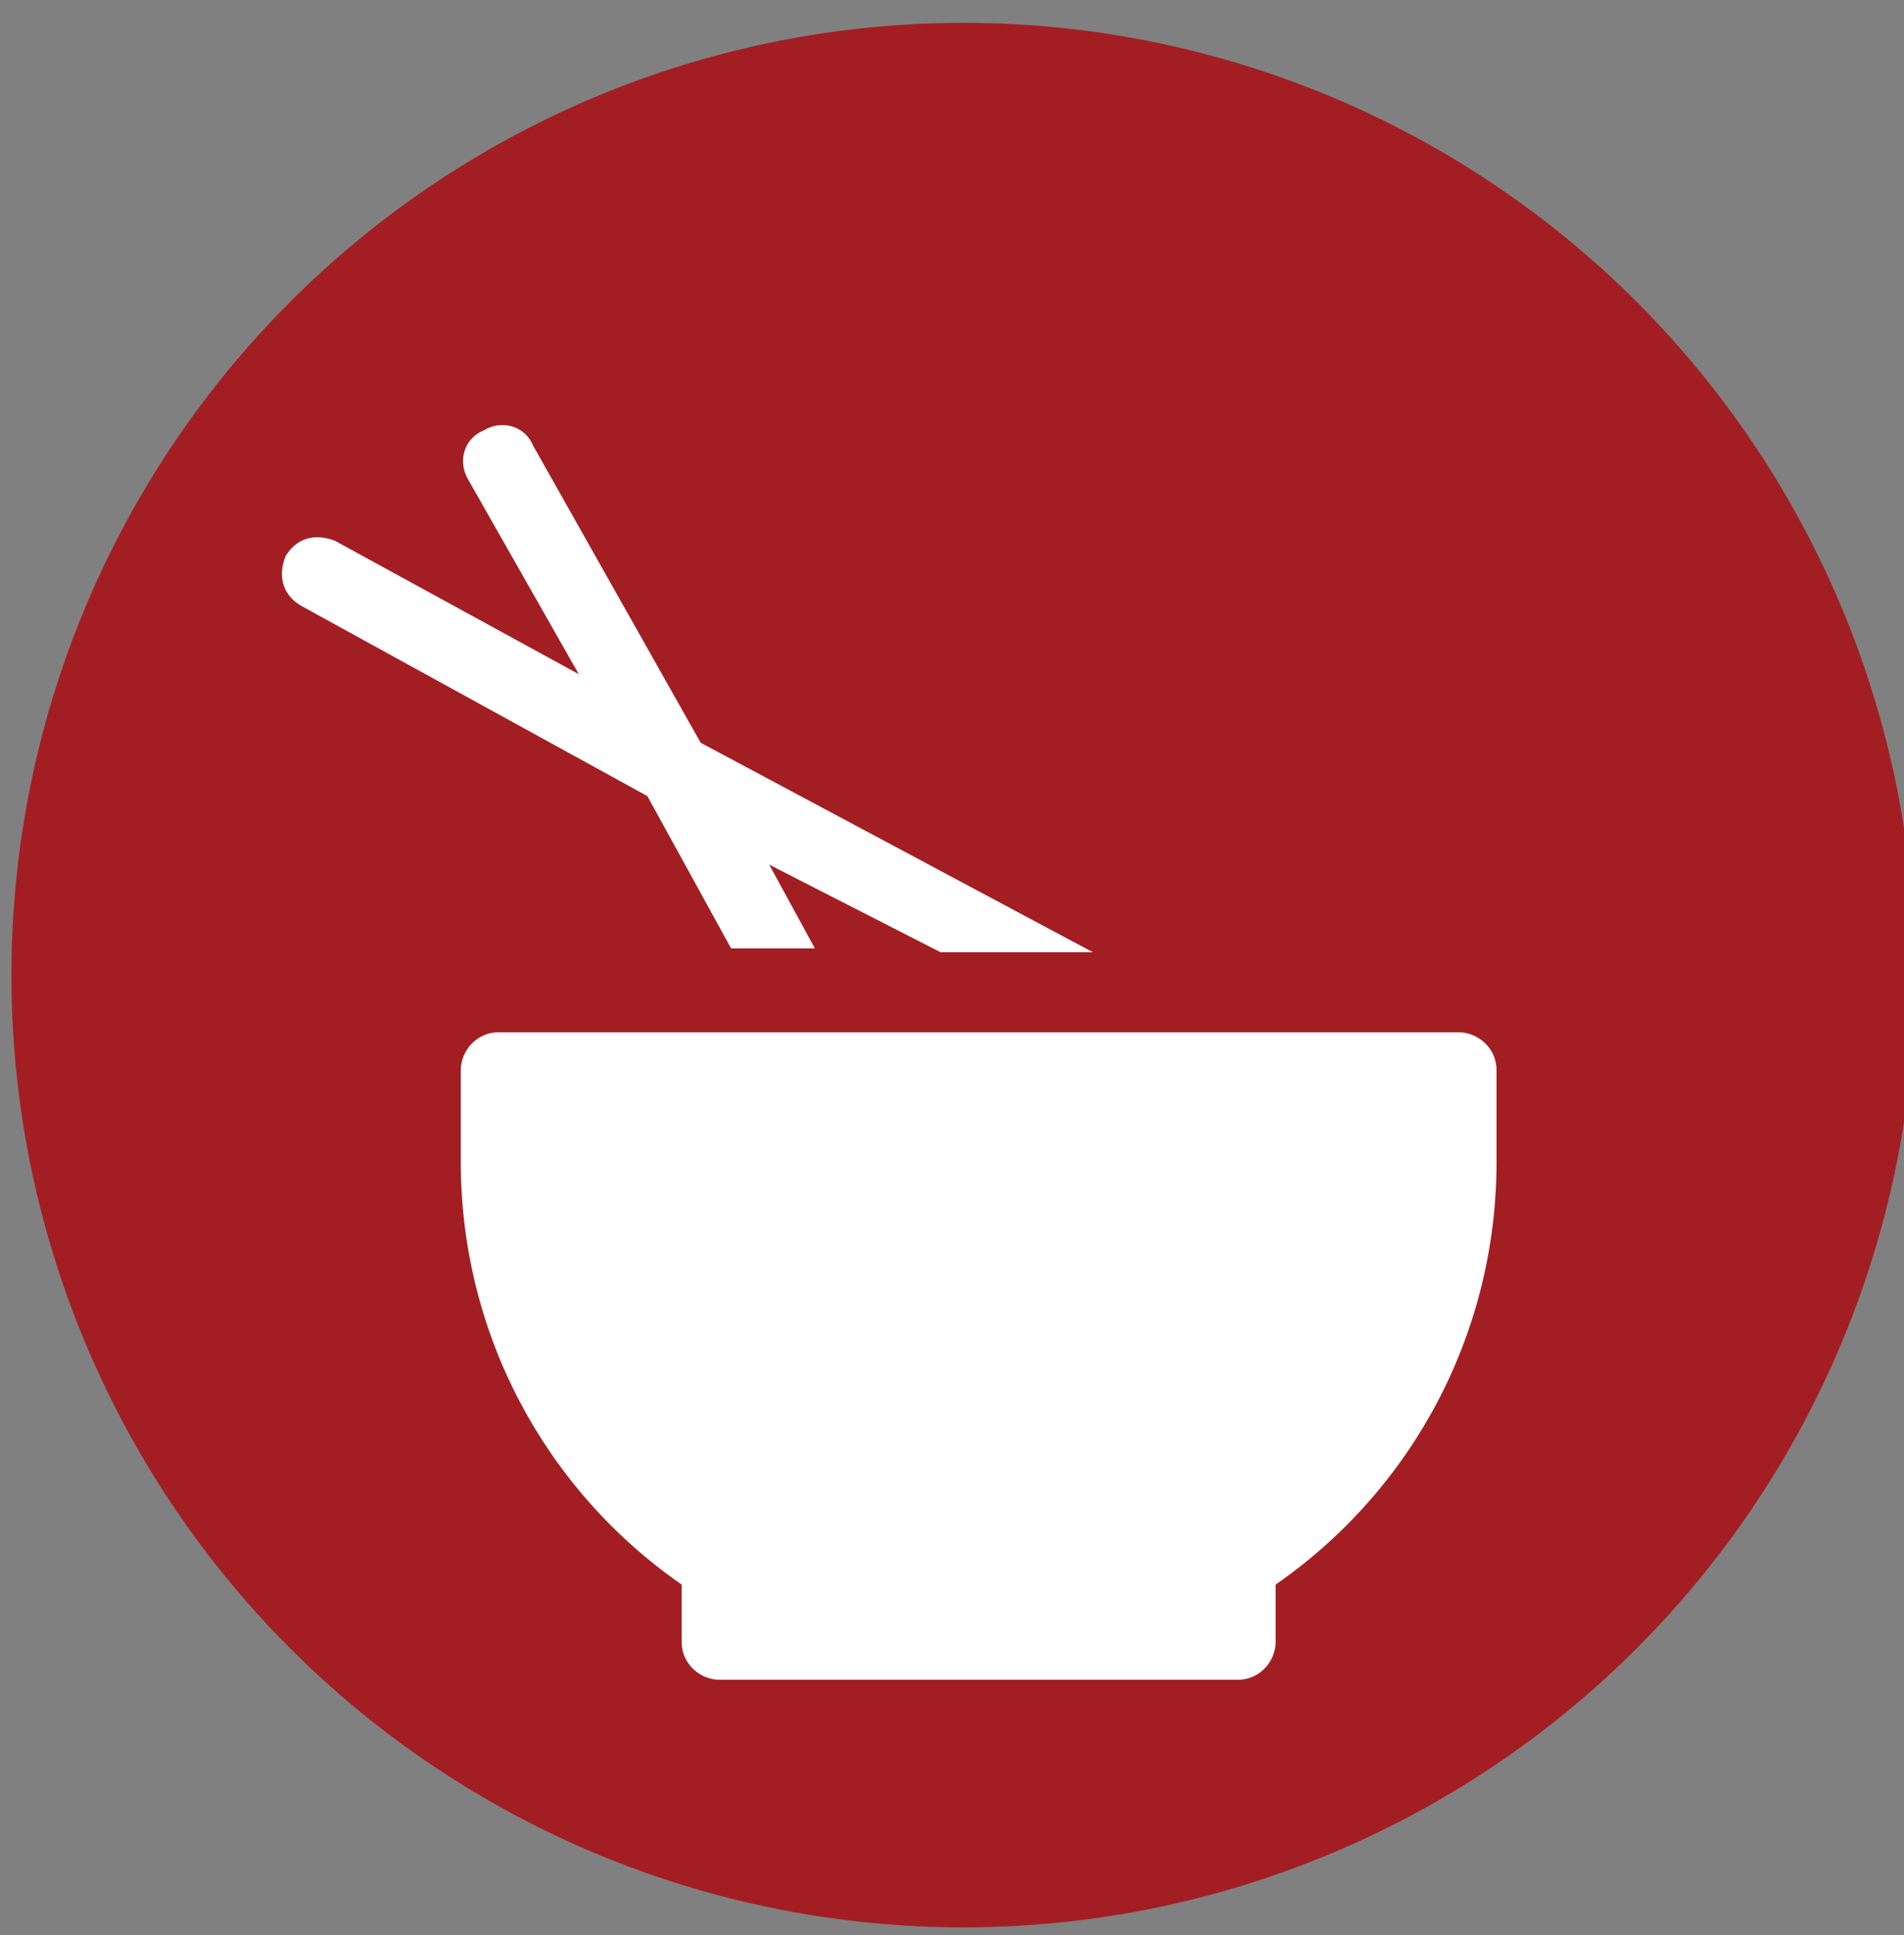 <?xml version="1.0" encoding="utf-8"?>
<!-- Generator: Adobe Illustrator 25.2.1, SVG Export Plug-In . SVG Version: 6.00 Build 0)  -->
<svg version="1.1" id="Layer_1" xmlns="http://www.w3.org/2000/svg" xmlns:xlink="http://www.w3.org/1999/xlink" x="0px" y="0px"
	 viewBox="0 0 50 50.8" style="enable-background:new 0 0 50 50.8;" xml:space="preserve">
<rect x="0" y="0" width="50" height="50.8" fill="#808080" stroke="none"/>
<style type="text/css">
	.st0{fill:#409B46;}
	.st1{fill:#AD9531;}
	.st2{fill:#6085BA;}
	.st3{fill:#A31E22;}
	.st4{fill:#61585A;}
	.st5{fill-rule:evenodd;clip-rule:evenodd;fill:#A31E22;}
	.st6{fill-rule:evenodd;clip-rule:evenodd;fill:#9B8486;}
	.st7{fill:#9B8486;}
	.st8{fill:#FFFFFF;}
	.st9{fill:#4994BA;}
	.st10{fill:#A8BA38;}
	.st11{fill:#FFFFFF;stroke:#6085BA;stroke-miterlimit:10;}
	.st12{fill:#FFFFFF;stroke:#000000;stroke-miterlimit:10;}
	.st13{display:none;fill:none;stroke:#61585A;stroke-miterlimit:10;}
	.st14{fill-rule:evenodd;clip-rule:evenodd;}
	.st15{fill-rule:evenodd;clip-rule:evenodd;fill:#FFFFFF;}
</style>
<g>
	<circle class="st3" cx="25.3" cy="25.6" r="25"/>
	<path class="st8" d="M12.1,30.5v-2.4c0-0.5,0.4-1,1-1h25.2c0.5,0,1,0.4,1,1v2.4c0,4.5-2.2,8.6-5.8,11.1v1.5c0,0.5-0.4,1-1,1H18.9
		c-0.5,0-1-0.4-1-1v-1.5C14.3,39.1,12.1,35,12.1,30.5z M21.4,24.9h-2.2l-2.2-4l-9.1-5c-0.5-0.3-0.6-0.8-0.4-1.3
		c0.3-0.5,0.8-0.6,1.3-0.4l6.4,3.5l-2.9-5.1c-0.3-0.5-0.1-1.1,0.4-1.3c0.5-0.3,1.1-0.1,1.3,0.4l4.4,7.8l10.3,5.5h-4l-4.5-2.3
		L21.4,24.9z"/>
</g>
</svg>
